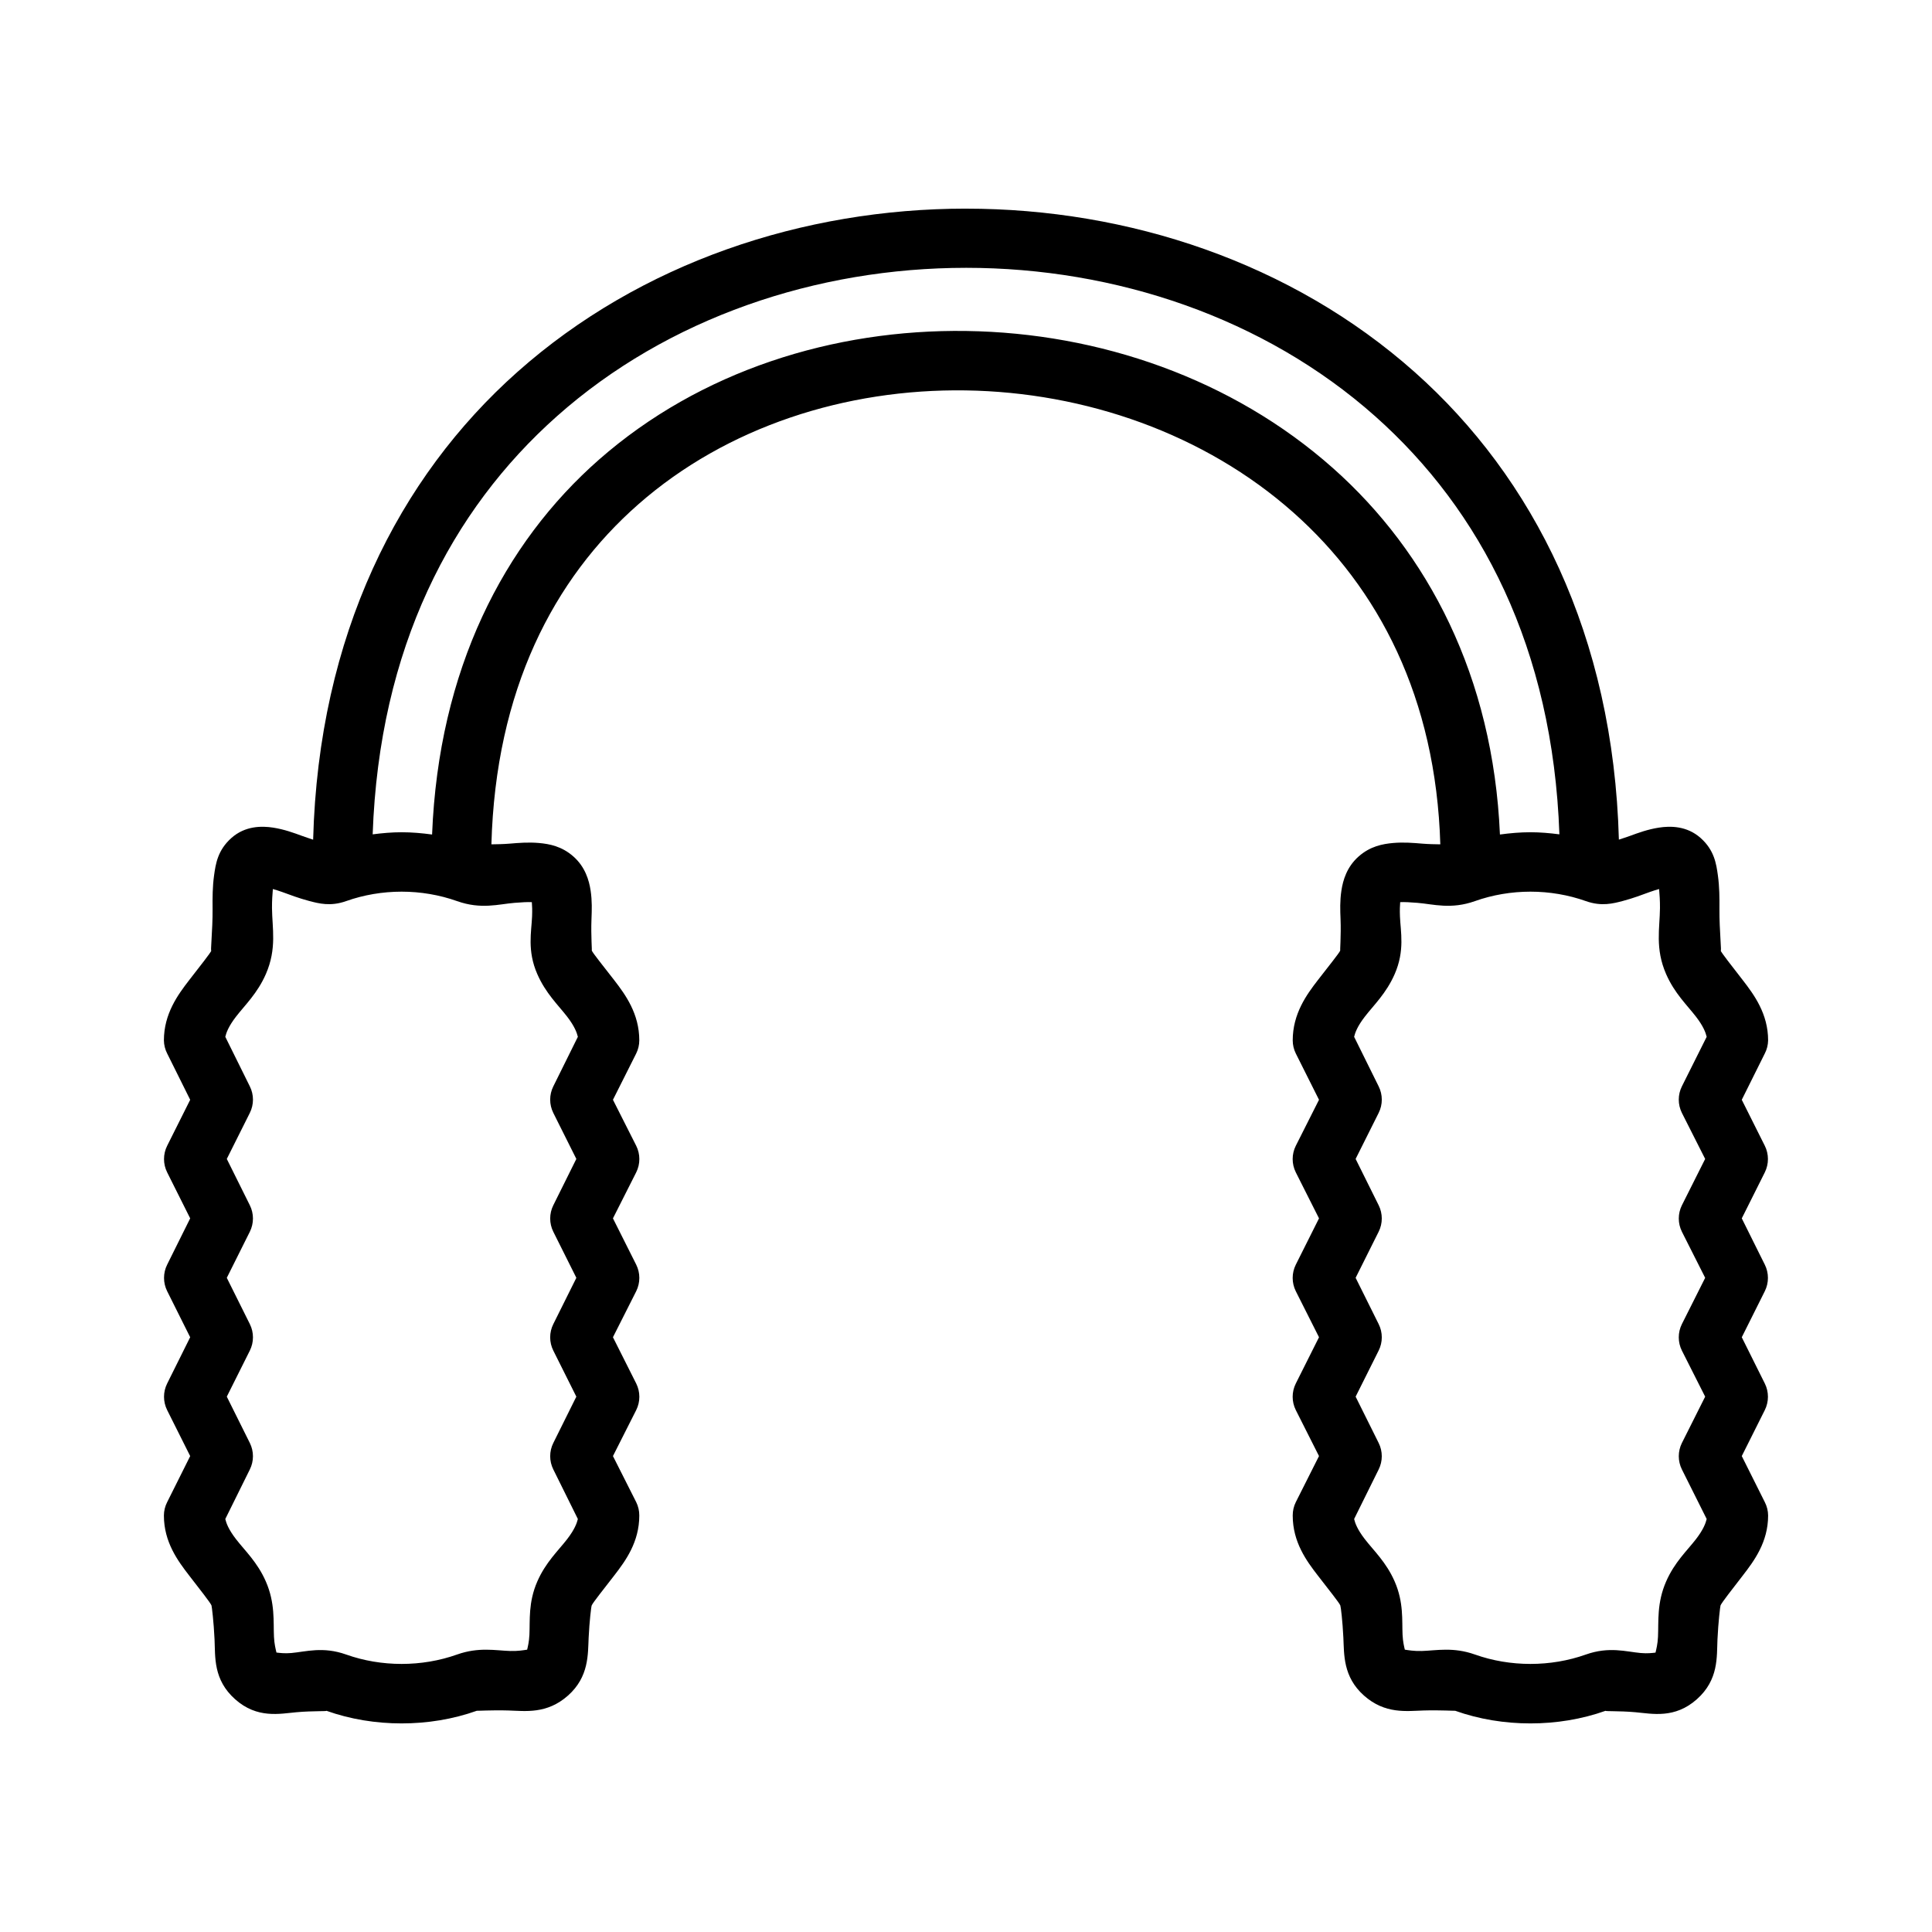 <?xml version="1.0" encoding="UTF-8"?>
<!-- Uploaded to: ICON Repo, www.iconrepo.com, Generator: ICON Repo Mixer Tools -->
<svg fill="#000000" width="800px" height="800px" version="1.1" viewBox="144 144 512 512" xmlns="http://www.w3.org/2000/svg">
 <path d="m400 199.29c-43.078 0-86.277 14.301-118.9 43.297-31.469 27.973-52.66 69.773-54.117 123.94-0.98-0.344-1.73-0.566-2.875-0.984-2.289-0.836-4.766-1.754-7.734-2.215-2.973-0.461-7.398-0.5-11.039 2.738-3.644 3.238-4.172 6.848-4.598 9.887-0.426 3.035-0.426 6.008-0.398 8.887 0.047 5.75-0.68 11.922-0.293 11.039-0.344 0.785-2.977 4.07-5.938 7.902-2.957 3.832-6.672 8.875-6.672 15.93 0.016 1.207 0.312 2.394 0.863 3.473l6.102 12.27-6.102 12.191c-1.109 2.219-1.109 4.828 0 7.043l6.102 12.191-6.102 12.27c-1.105 2.215-1.105 4.816 0 7.027l6.102 12.207-6.102 12.254c-1.109 2.219-1.109 4.824 0 7.043l6.102 12.191-6.102 12.207c-0.562 1.102-0.859 2.316-0.863 3.555 0 7.051 3.715 12.035 6.672 15.863 2.961 3.832 5.594 7.164 5.938 7.949 0.082 0.191 0.602 4.41 0.812 9.012 0.215 4.598-0.391 10.664 5.461 15.867 5.852 5.203 11.836 3.824 16.266 3.43 4.43-0.398 8.477-0.18 7.856-0.402 6.422 2.285 13.211 3.367 19.988 3.367 6.777 0 13.57-1.082 19.988-3.367-0.227 0.082 3.859-0.191 8.301-0.059 4.445 0.129 10.199 1.031 15.809-3.953 5.606-4.988 5.258-10.973 5.473-15.344s0.668-8.211 0.812-8.551c0.348-0.785 3.023-4.117 5.984-7.949 2.957-3.828 6.625-8.812 6.625-15.863 0.008-1.234-0.27-2.449-0.816-3.555l-6.164-12.207 6.164-12.191c1.109-2.219 1.109-4.824 0-7.043l-6.164-12.254 6.164-12.207c1.105-2.211 1.105-4.812 0-7.027l-6.164-12.27 6.164-12.191c1.109-2.215 1.109-4.824 0-7.043l-6.164-12.191 6.164-12.27c0.535-1.082 0.812-2.269 0.816-3.473 0-7.055-3.668-12.098-6.625-15.93-2.961-3.832-5.641-7.117-5.984-7.902 0.141 0.32-0.242-3.793-0.059-8.363 0.09-2.289 0.184-4.742-0.23-7.504-0.418-2.766-1.449-6.266-4.539-9.012-3.086-2.742-6.394-3.352-9.176-3.598-2.785-0.242-5.348-0.027-7.734 0.172-1.801 0.145-3.356 0.16-4.844 0.184 1.125-40.809 16.414-70.348 38.961-90.129 23.422-20.555 54.98-30.633 86.699-30.168 31.719 0.469 63.363 11.512 86.871 32.367 22.582 20.035 37.773 49.09 38.941 87.93-1.473-0.023-3.008-0.039-4.781-0.184-2.387-0.199-4.934-0.414-7.719-0.172-2.781 0.246-6.09 0.855-9.176 3.598-3.09 2.746-4.121 6.246-4.535 9.012-0.418 2.762-0.324 5.215-0.23 7.504 0.18 4.57-0.203 8.684-0.062 8.363-0.344 0.785-3.023 4.07-5.981 7.902-2.961 3.832-6.629 8.875-6.629 15.93 0.004 1.203 0.281 2.391 0.816 3.473l6.148 12.27-6.148 12.191c-1.109 2.219-1.109 4.828 0 7.043l6.148 12.191-6.148 12.27c-1.105 2.215-1.105 4.816 0 7.027l6.148 12.207-6.148 12.254c-1.109 2.219-1.109 4.824 0 7.043l6.148 12.191-6.148 12.207c-0.547 1.105-0.824 2.32-0.816 3.555 0 7.051 3.668 12.035 6.629 15.863 2.957 3.832 5.637 7.164 5.981 7.949 0.145 0.34 0.598 4.18 0.812 8.551 0.219 4.371-0.145 10.355 5.461 15.344 5.609 4.984 11.363 4.082 15.805 3.953 4.441-0.133 8.547 0.141 8.316 0.059 6.422 2.285 13.211 3.367 19.988 3.367 6.777 0 13.566-1.082 19.988-3.367-0.617 0.223 3.41 0.004 7.84 0.402 4.43 0.395 10.414 1.773 16.27-3.43 5.852-5.203 5.258-11.27 5.473-15.867 0.211-4.602 0.73-8.82 0.812-9.012 0.344-0.785 2.961-4.117 5.922-7.949 2.957-3.828 6.688-8.812 6.688-15.863-0.008-1.238-0.309-2.453-0.875-3.555l-6.106-12.207 6.106-12.191c1.105-2.219 1.105-4.824 0-7.043l-6.106-12.254 6.106-12.207c1.102-2.211 1.102-4.812 0-7.027l-6.106-12.27 6.106-12.191c1.105-2.215 1.105-4.824 0-7.043l-6.106-12.191 6.106-12.27c0.555-1.074 0.855-2.266 0.875-3.473 0-7.055-3.731-12.098-6.688-15.93-2.961-3.832-5.574-7.117-5.922-7.902 0.387 0.883-0.34-5.289-0.289-11.039 0.023-2.879 0.008-5.852-0.418-8.887-0.426-3.039-0.938-6.648-4.582-9.887-3.641-3.238-8.066-3.199-11.039-2.738-2.969 0.461-5.445 1.379-7.731 2.215-1.133 0.414-1.895 0.629-2.879 0.969-1.457-54.156-22.664-95.949-54.133-123.92-32.621-28.996-75.82-43.297-118.89-43.297zm0 15.684c39.578 0 79.066 13.234 108.44 39.344 27.996 24.883 47.086 61.418 48.816 110.79-2.547-0.328-5.106-0.555-7.672-0.555-2.703 0-5.406 0.238-8.086 0.602-1.809-41.832-19.055-74.746-44.281-97.125-26.68-23.672-61.902-35.801-97.094-36.316-35.191-0.52-70.578 10.574-97.34 34.055-25.359 22.254-42.547 55.77-44.277 99.387-2.68-0.363-5.375-0.602-8.074-0.602-2.562 0-5.125 0.227-7.672 0.555 1.734-49.375 20.82-85.91 48.816-110.79 29.371-26.109 68.844-39.344 108.43-39.344zm-183.69 164.63c0.832 0.254 1.32 0.367 2.383 0.754 2.094 0.766 4.496 1.68 7.148 2.383 2.656 0.707 5.766 1.527 9.887 0.062 4.652-1.652 9.672-2.504 14.699-2.504 5.031 0 10.047 0.852 14.699 2.504 6.363 2.262 10.988 0.809 15.223 0.461 1.922-0.156 3.488-0.242 4.594-0.184 0.078 0.926 0.129 2.102 0.062 3.781-0.16 4.039-1.348 9.059 1.383 15.285 2.238 5.117 5.543 8.211 7.906 11.27 2.004 2.598 2.582 4.273 2.844 5.348l-6.504 13.133c-1.109 2.215-1.109 4.824 0 7.043l6.102 12.191-6.102 12.27c-1.105 2.211-1.105 4.812 0 7.023l6.102 12.211-6.102 12.254c-1.109 2.215-1.109 4.824 0 7.039l6.102 12.195-6.102 12.27c-1.105 2.211-1.105 4.812 0 7.023l6.504 13.133c-0.262 1.078-0.84 2.75-2.844 5.348-2.363 3.059-5.664 6.094-7.906 11.211-2.434 5.566-1.906 10.383-2.09 14.129-0.094 1.91-0.434 3.219-0.598 3.938-0.832 0.125-2.379 0.414-4.508 0.352-3.828-0.113-8.305-1.109-14.066 0.938-4.652 1.656-9.668 2.492-14.699 2.492-5.027 0-10.047-0.836-14.699-2.492-6.152-2.188-10.684-0.742-14.527-0.398-1.809 0.16-3.109-0.031-3.938-0.125-0.203-0.863-0.57-2.254-0.66-4.18-0.188-4.012 0.348-8.938-2.152-14.652-2.238-5.117-5.543-8.152-7.902-11.211-2.008-2.598-2.586-4.269-2.844-5.348l6.5-13.133c1.105-2.211 1.105-4.812 0-7.023l-6.102-12.27 6.102-12.195c1.109-2.215 1.109-4.824 0-7.039l-6.102-12.254 6.102-12.211c1.105-2.211 1.105-4.812 0-7.023l-6.102-12.27 6.102-12.191c1.109-2.219 1.109-4.828 0-7.043l-6.5-13.133c0.258-1.074 0.836-2.75 2.844-5.348 2.359-3.059 5.664-6.156 7.902-11.27 2.969-6.789 1.672-12.18 1.629-17.5-0.016-2.047 0.117-3.594 0.23-5.043zm367.37 0c0.113 1.449 0.25 2.996 0.23 5.043-0.043 5.32-1.34 10.711 1.629 17.5 2.242 5.113 5.543 8.211 7.906 11.27 2.004 2.598 2.582 4.273 2.844 5.348l-6.566 13.133c-1.109 2.215-1.109 4.824 0 7.043l6.164 12.191-6.164 12.27c-1.102 2.211-1.102 4.812 0 7.023l6.164 12.211-6.164 12.254c-1.109 2.215-1.109 4.824 0 7.039l6.164 12.195-6.164 12.27c-1.102 2.211-1.102 4.812 0 7.023l6.566 13.133c-0.262 1.078-0.84 2.75-2.844 5.348-2.363 3.059-5.668 6.094-7.906 11.211-2.5 5.715-1.965 10.641-2.152 14.652-0.09 1.934-0.457 3.332-0.66 4.195-0.828 0.094-2.117 0.27-3.922 0.109-3.84-0.344-8.375-1.789-14.527 0.398-4.652 1.656-9.668 2.492-14.699 2.492-5.027 0-10.047-0.836-14.699-2.492-5.762-2.047-10.238-1.051-14.066-0.938-2.144 0.062-3.695-0.23-4.519-0.352-0.168-0.719-0.508-2.027-0.602-3.938-0.184-3.746 0.344-8.562-2.09-14.129-2.238-5.117-5.543-8.152-7.902-11.211-2.008-2.598-2.586-4.269-2.844-5.348l6.5-13.133c1.105-2.211 1.105-4.812 0-7.023l-6.102-12.27 6.102-12.195c1.109-2.215 1.109-4.824 0-7.039l-6.102-12.254 6.102-12.211c1.105-2.211 1.105-4.812 0-7.023l-6.102-12.27 6.102-12.191c1.109-2.219 1.109-4.828 0-7.043l-6.5-13.133c0.258-1.074 0.836-2.75 2.844-5.348 2.359-3.059 5.664-6.152 7.902-11.27 2.731-6.227 1.559-11.246 1.398-15.285-0.066-1.68-0.016-2.856 0.062-3.781 1.109-0.059 2.656 0.027 4.582 0.184 4.234 0.348 8.875 1.801 15.234-0.461 4.652-1.652 9.672-2.504 14.699-2.504 5.031 0 10.047 0.852 14.699 2.504 4.121 1.465 7.215 0.645 9.871-0.062 2.652-0.703 5.055-1.617 7.148-2.383 1.062-0.387 1.555-0.5 2.383-0.754z"/>
</svg>